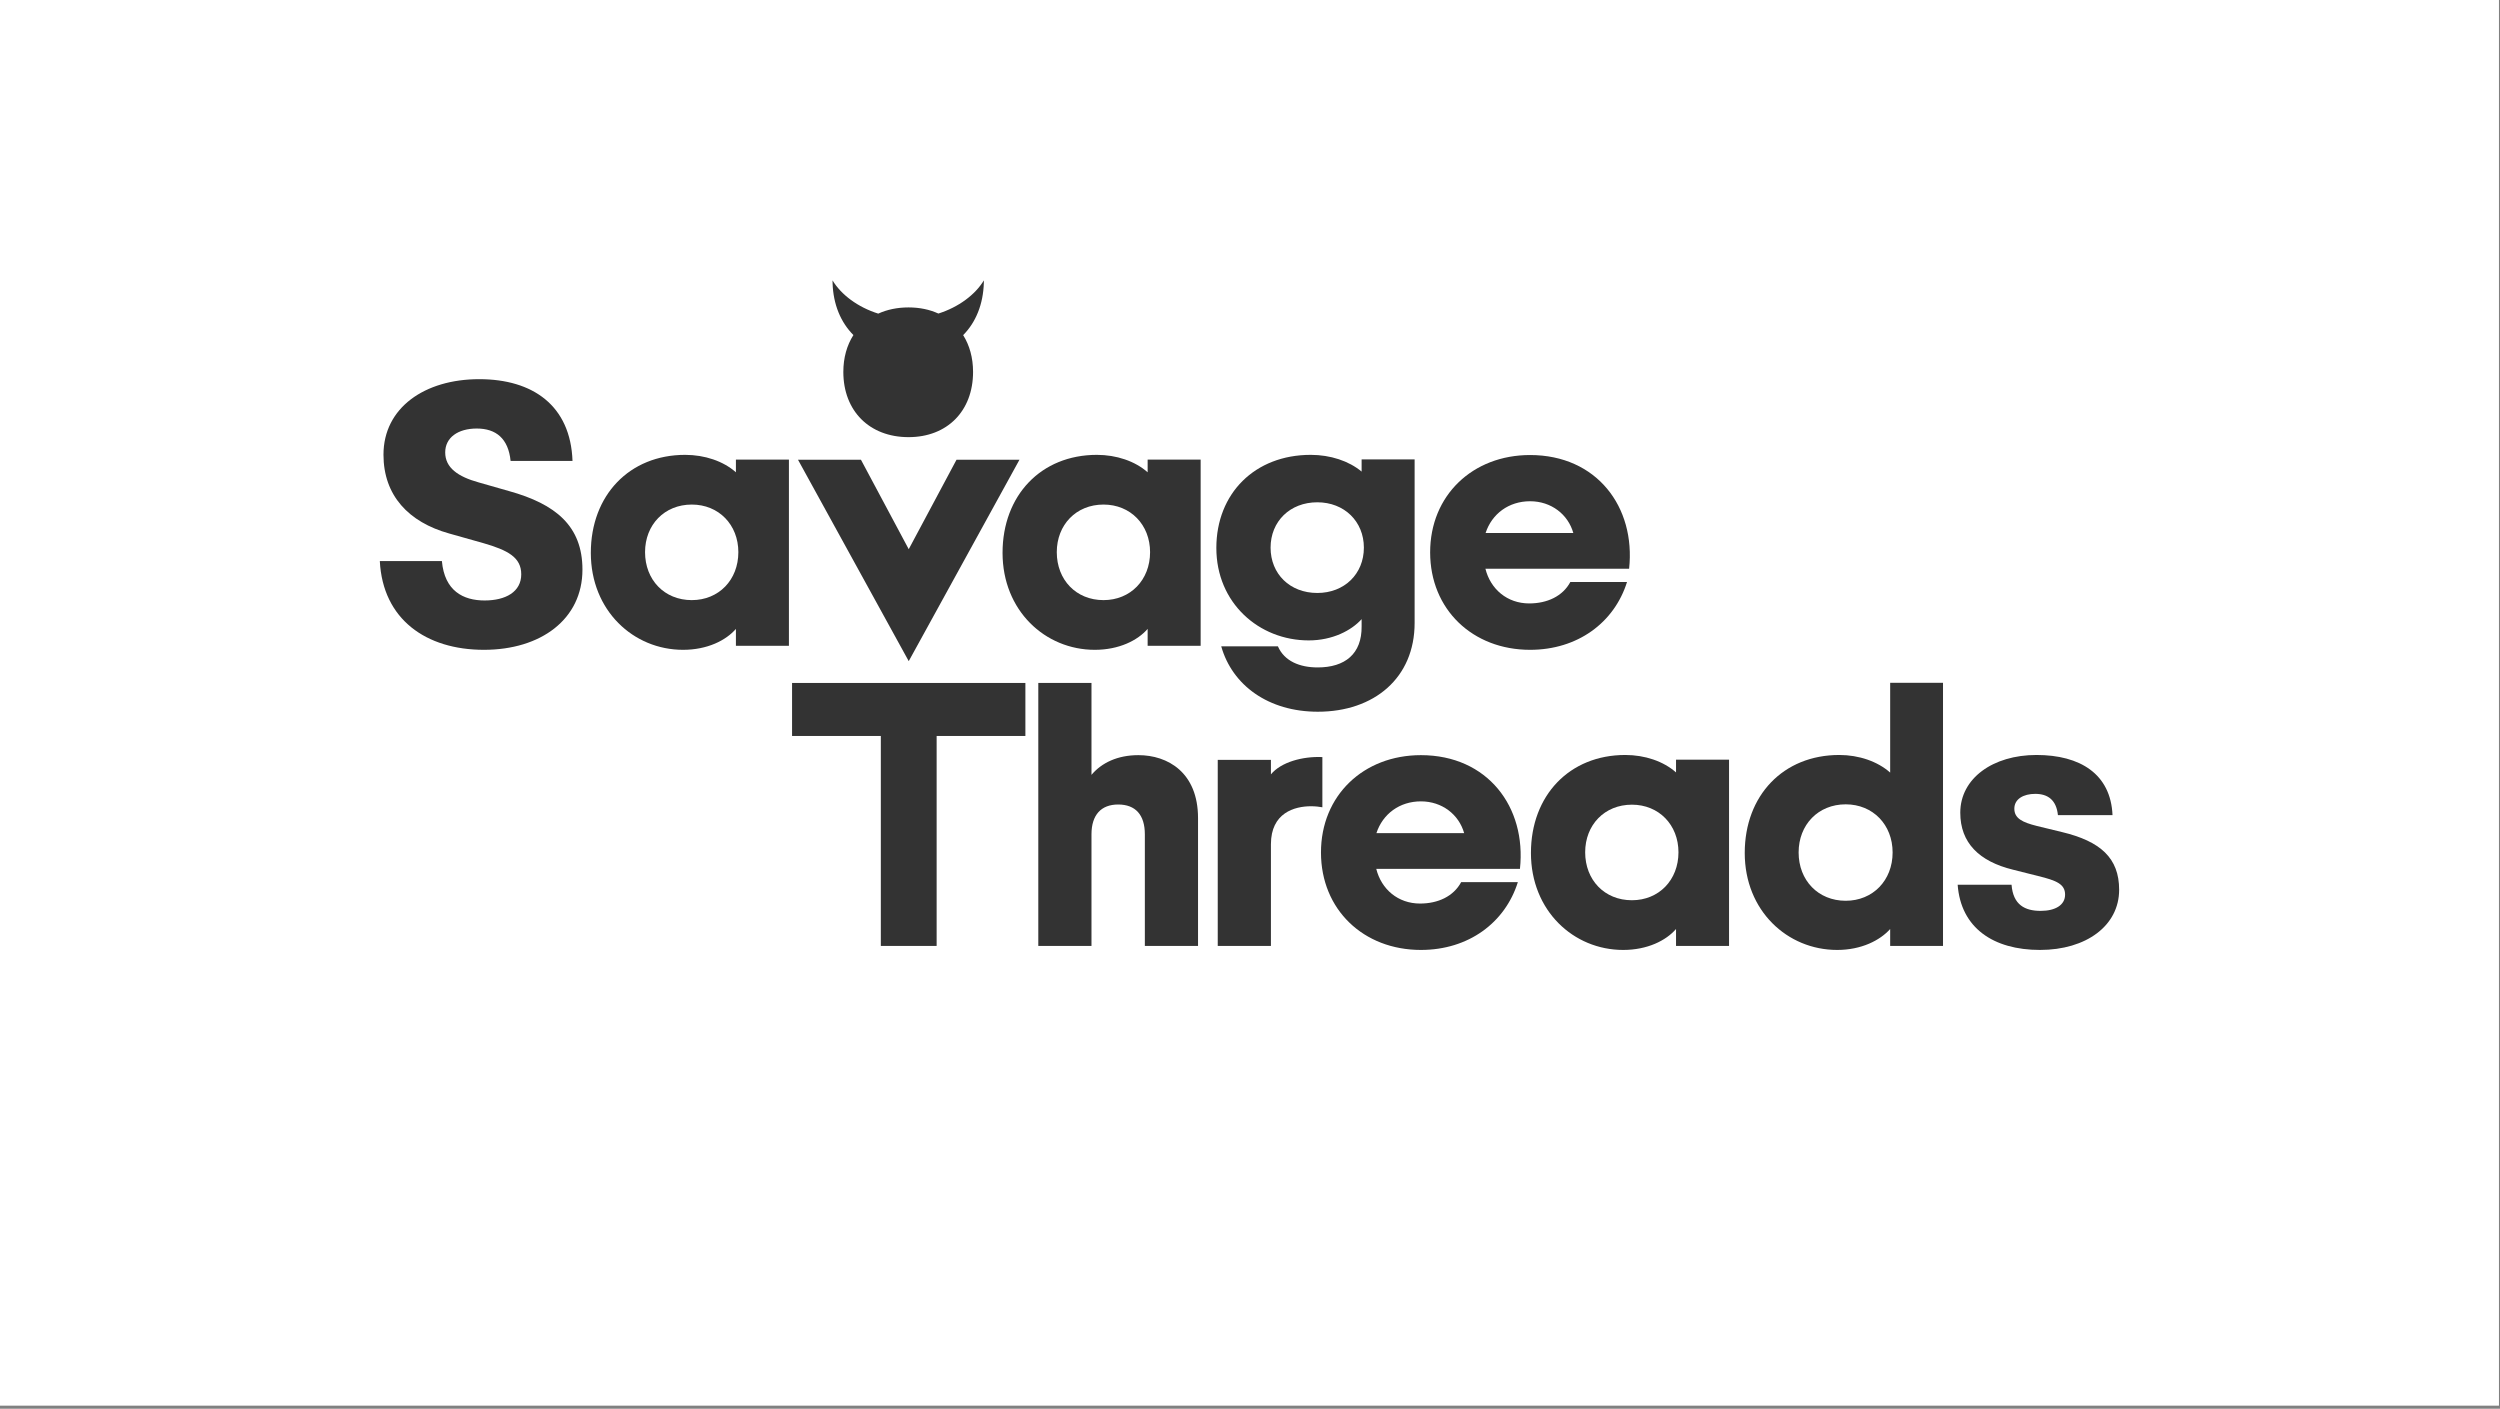 <svg width="100%" height="100%" viewBox="0 0 504 284" version="1.1" xmlns="http://www.w3.org/2000/svg" xmlns:xlink="http://www.w3.org/1999/xlink" xml:space="preserve" style="fill-rule:evenodd;clip-rule:evenodd;stroke-linejoin:round;stroke-miterlimit:2;">
    <rect x="0" y="0" width="504" height="284" fill="#808080" stroke="none"/>
    <g id="SavageThreads-Logotype--White---Black-">
        <rect id="Background" x="0" y="0" width="503.789" height="283.381" style="fill:white;"></rect>
        <g transform="matrix(1,0,0,1,251.895,141.691)">
            <g transform="matrix(1,0,0,1,-251.895,-125.578)">
                <g id="SavageThreads-Logotype--Black-" transform="matrix(1,0,0,1,-225.809,-354.065)">
                    <g id="Elements">
                        <path d="M323.368,468.956C334.829,468.956 343.231,462.804 343.231,452.784C343.231,443.96 337.782,439.565 328.466,436.964L322.313,435.206C318.13,434.046 315.563,432.253 315.563,429.159C315.563,426.171 318.13,424.343 321.927,424.343C325.794,424.343 328.29,426.347 328.747,430.882L341.227,430.882C340.841,419.702 333.212,414.393 322.419,414.393C311.415,414.393 303.118,420.159 303.118,429.616C303.118,437.843 308.181,443.222 316.372,445.507L323.227,447.44C328.22,448.882 330.892,450.323 330.892,453.733C330.892,457.284 327.727,459.007 323.509,459.007C319.185,459.007 315.423,457.073 314.895,451.061L302.38,451.061C302.977,462.804 311.696,468.956 323.368,468.956Z" style="fill:rgb(51,51,51);fill-rule:nonzero;"></path>
                        <path d="M363.517,468.956C368.403,468.956 372.165,467.058 374.169,464.737L374.169,468.147L384.856,468.147L384.856,430.601L374.169,430.601L374.169,433.167C371.638,430.917 367.876,429.651 363.938,429.651C352.688,429.651 344.919,437.808 344.919,449.409C344.919,461.046 353.497,468.956 363.517,468.956ZM365.274,458.936C359.755,458.936 355.852,454.858 355.852,449.268C355.852,443.749 359.755,439.671 365.274,439.671C370.724,439.671 374.661,443.749 374.661,449.268C374.661,454.858 370.724,458.936 365.274,458.936Z" style="fill:rgb(51,51,51);fill-rule:nonzero;"></path>
                        <g transform="matrix(2.333,0,0,2.333,-312.38,-904.005)">
                            <path d="M304.431,561.296C303.334,560.196 302.685,558.648 302.63,556.798C302.627,556.723 302.626,556.648 302.626,556.572C303.374,557.811 304.812,558.89 306.577,559.444C307.338,559.096 308.22,558.908 309.195,558.908C310.155,558.908 311.024,559.094 311.774,559.438C313.529,558.881 314.959,557.806 315.704,556.572C315.704,556.644 315.703,556.715 315.701,556.786C315.648,558.645 315.005,560.2 313.914,561.303C314.466,562.178 314.77,563.258 314.77,564.483C314.77,567.857 312.54,570.118 309.195,570.118C305.82,570.118 303.56,567.857 303.56,564.483C303.56,563.255 303.87,562.173 304.431,561.296Z" style="fill:rgb(51,51,51);"></path>
                        </g>
                        <path d="M409.009,471.241L431.333,430.636L418.642,430.636L409.009,448.671L399.376,430.636L386.685,430.636L409.009,471.241Z" style="fill:rgb(51,51,51);fill-rule:nonzero;"></path>
                        <path d="M446.52,468.956C451.407,468.956 455.169,467.058 457.173,464.737L457.173,468.147L467.86,468.147L467.86,430.601L457.173,430.601L457.173,433.167C454.642,430.917 450.88,429.651 446.942,429.651C435.692,429.651 427.923,437.808 427.923,449.409C427.923,461.046 436.501,468.956 446.52,468.956ZM448.278,458.936C442.759,458.936 438.856,454.858 438.856,449.268C438.856,443.749 442.759,439.671 448.278,439.671C453.727,439.671 457.665,443.749 457.665,449.268C457.665,454.858 453.727,458.936 448.278,458.936Z" style="fill:rgb(51,51,51);fill-rule:nonzero;"></path>
                        <path d="M489.657,467.058C494.438,467.058 498.27,465.054 500.31,462.768L500.31,464.21C500.38,469.765 496.97,472.507 491.45,472.507C487.829,472.507 484.735,471.241 483.435,468.253L472.009,468.253C474.224,476.093 481.501,481.436 491.485,481.436C502.841,481.436 510.997,474.616 510.997,463.542L510.997,430.565L500.31,430.565L500.31,433.026C497.743,430.882 494.017,429.651 490.044,429.651C478.794,429.651 471.024,437.421 471.024,448.425C471.024,459.499 479.602,467.058 489.657,467.058ZM491.38,457.495C485.86,457.495 481.958,453.663 481.958,448.354C481.958,443.081 485.86,439.214 491.38,439.214C496.829,439.214 500.767,443.081 500.767,448.354C500.767,453.663 496.829,457.495 491.38,457.495Z" style="fill:rgb(51,51,51);fill-rule:nonzero;"></path>
                        <path d="M534.27,468.956C543.868,468.956 551.251,463.472 553.817,455.28L542.392,455.28C540.845,458.163 537.716,459.604 534.095,459.604C529.665,459.604 526.29,456.722 525.27,452.608L554.239,452.608C555.575,440.128 547.7,429.686 534.27,429.686C522.704,429.686 514.126,437.808 514.126,449.304C514.126,460.835 522.704,468.956 534.27,468.956ZM534.27,439.003C538.56,439.003 541.935,441.675 542.989,445.401L525.306,445.401C526.571,441.534 529.981,439.003 534.27,439.003Z" style="fill:rgb(51,51,51);fill-rule:nonzero;"></path>
                        <g transform="matrix(1,0,0,1,83.25,-7.896)">
                            <path d="M320.134,536.547L331.384,536.547L331.384,494.219L349.278,494.219L349.278,483.532L302.239,483.532L302.239,494.219L320.134,494.219L320.134,536.547Z" style="fill:rgb(51,51,51);fill-rule:nonzero;"></path>
                        </g>
                        <g transform="matrix(1,0,0,1,83.25,-7.896)">
                            <path d="M351.88,536.547L362.602,536.547L362.602,514.047C362.602,510.145 364.536,508.036 367.981,508.036C371.497,508.036 373.36,510.145 373.36,514.047L373.36,536.547L384.083,536.547L384.083,510.778C384.083,501.532 377.931,498.086 372.06,498.086C367.841,498.086 364.642,499.633 362.602,502.059L362.602,483.532L351.88,483.532L351.88,536.547Z" style="fill:rgb(51,51,51);fill-rule:nonzero;"></path>
                        </g>
                        <g transform="matrix(1,0,0,1,83.25,-7.896)">
                            <path d="M388.056,536.547L398.778,536.547L398.778,516.051C398.778,509.723 403.524,508.387 406.864,508.387C407.778,508.387 408.552,508.493 409.149,508.598L409.149,498.473C405.142,498.297 400.817,499.493 398.778,501.954L398.778,499.036L388.056,499.036L388.056,536.547Z" style="fill:rgb(51,51,51);fill-rule:nonzero;"></path>
                        </g>
                        <g transform="matrix(1,0,0,1,83.25,-7.896)">
                            <path d="M429.013,537.356C438.61,537.356 445.993,531.872 448.56,523.68L437.134,523.68C435.587,526.563 432.458,528.004 428.837,528.004C424.407,528.004 421.032,525.122 420.013,521.008L448.981,521.008C450.317,508.528 442.442,498.086 429.013,498.086C417.446,498.086 408.868,506.208 408.868,517.704C408.868,529.235 417.446,537.356 429.013,537.356ZM429.013,507.403C433.302,507.403 436.677,510.075 437.731,513.801L420.048,513.801C421.313,509.934 424.724,507.403 429.013,507.403Z" style="fill:rgb(51,51,51);fill-rule:nonzero;"></path>
                        </g>
                        <g transform="matrix(1,0,0,1,83.25,-7.896)">
                            <path d="M469.794,537.356C474.681,537.356 478.442,535.458 480.446,533.137L480.446,536.547L491.134,536.547L491.134,499.001L480.446,499.001L480.446,501.567C477.915,499.317 474.153,498.051 470.216,498.051C458.966,498.051 451.196,506.208 451.196,517.809C451.196,529.446 459.774,537.356 469.794,537.356ZM471.552,527.336C466.032,527.336 462.13,523.258 462.13,517.668C462.13,512.149 466.032,508.071 471.552,508.071C477.001,508.071 480.938,512.149 480.938,517.668C480.938,523.258 477.001,527.336 471.552,527.336Z" style="fill:rgb(51,51,51);fill-rule:nonzero;"></path>
                        </g>
                        <g transform="matrix(1,0,0,1,83.25,-7.896)">
                            <path d="M512.931,537.356C517.817,537.356 521.579,535.422 523.618,533.137L523.618,536.547L534.27,536.547L534.27,483.497L523.618,483.497L523.618,501.602C521.087,499.352 517.325,498.051 513.352,498.051C502.067,498.051 494.298,506.208 494.298,517.809C494.298,529.446 502.876,537.356 512.931,537.356ZM514.653,527.442C509.099,527.442 505.161,523.329 505.161,517.704C505.161,512.114 509.099,508.001 514.653,508.001C520.138,508.001 524.11,512.114 524.11,517.704C524.11,523.329 520.138,527.442 514.653,527.442Z" style="fill:rgb(51,51,51);fill-rule:nonzero;"></path>
                        </g>
                        <g transform="matrix(1,0,0,1,83.25,-7.896)">
                            <path d="M553.817,537.356C563.134,537.356 569.778,532.469 569.778,525.227C569.778,518.829 566.017,515.454 558.247,513.59L553.185,512.36C550.231,511.622 548.649,510.813 548.649,508.879C548.649,506.911 550.513,505.891 552.868,505.891C555.364,505.891 557.122,507.086 557.438,510.18L568.442,510.18C568.091,501.883 561.903,498.051 553.114,498.051C544.325,498.051 537.751,502.762 537.751,509.688C537.751,515.735 541.513,519.497 548.403,521.184L553.431,522.45C557.192,523.364 558.88,524.102 558.88,526.211C558.88,528.286 556.946,529.481 553.958,529.481C550.794,529.481 548.403,528.286 548.087,524.208L537.224,524.208C537.856,532.926 544.431,537.356 553.817,537.356Z" style="fill:rgb(51,51,51);fill-rule:nonzero;"></path>
                        </g>
                    </g>
                </g>
            </g>
        </g>
    </g>
</svg>
